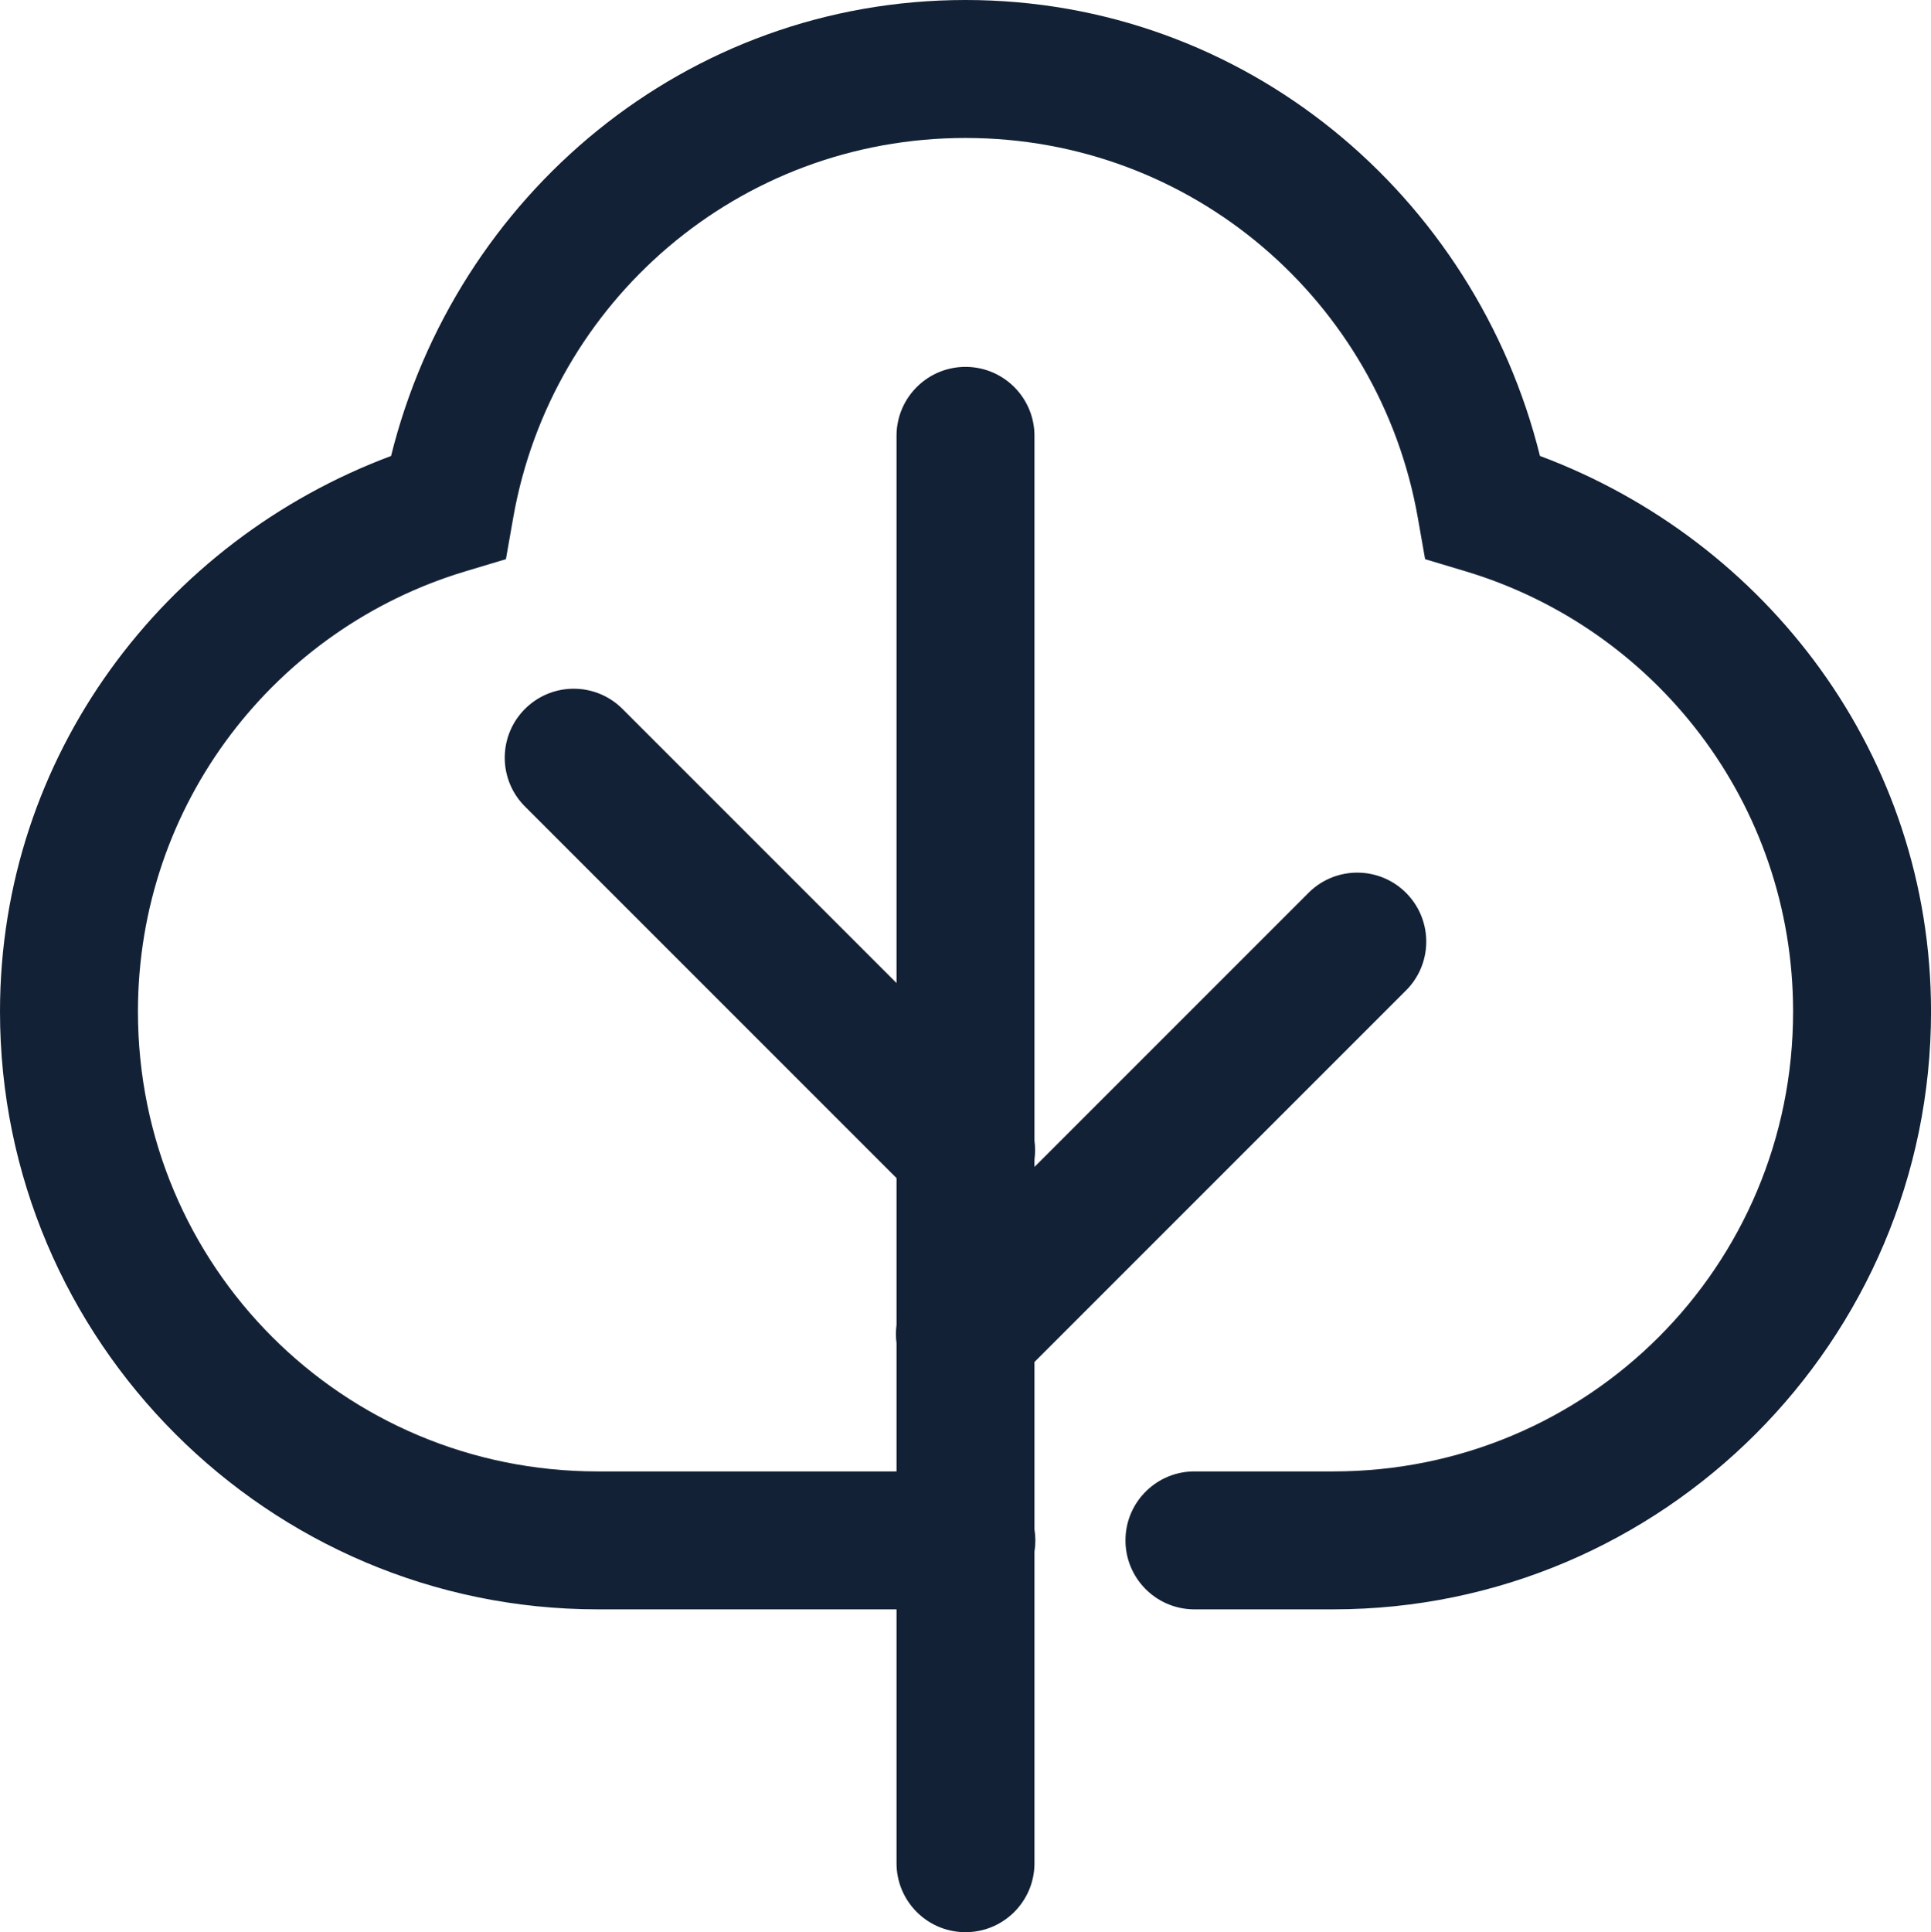 <svg xmlns="http://www.w3.org/2000/svg" id="Camada_2" data-name="Camada 2" viewBox="0 0 106.942 106.997"><g id="Camada_1-2" data-name="Camada 1"><path d="m53.471,0c-15.487,0-28.236,10.828-31.813,25.249C9.08,29.947,0,41.844,0,56.017c0,18.236,14.866,33.101,33.101,33.101h16.551v14.004c-.03,2.109,1.656,3.844,3.765,3.873,2.109.03,3.844-1.656,3.873-3.765.001-.036.001-.072,0-.108v-17.197c.067-.41.067-.828,0-1.238v-9.265l20.524-20.524c1.522-1.461,1.571-3.879.11-5.401s-3.879-1.571-5.401-.11c-.037.036-.074.072-.11.11l-15.123,15.123v-.403c.048-.348.048-.701,0-1.049V24.189c.03-2.109-1.656-3.844-3.765-3.873-2.109-.03-3.844,1.656-3.873,3.765-.001.036-.001.072,0,.108v30.247l-15.123-15.123c-1.461-1.522-3.879-1.571-5.401-.11s-1.571,3.879-.11,5.401c.036.037.072.074.11.11l20.524,20.524v8.121c-.046.342-.046.688,0,1.029v7.092h-16.551c-14.107,0-25.462-11.356-25.462-25.462,0-11.547,7.653-21.231,18.127-24.378l2.253-.676.408-2.317c2.108-11.935,12.465-21.007,25.045-21.007s22.937,9.072,25.045,21.007l.408,2.317,2.253.676c10.474,3.148,18.127,12.831,18.127,24.378,0,14.107-11.356,25.462-25.462,25.462h-7.639c-2.109-.03-3.844,1.656-3.873,3.765-.03,2.109,1.656,3.844,3.765,3.873.036.001.072.001.108,0h7.639c18.236,0,33.101-14.866,33.101-33.101,0-14.174-9.08-26.07-21.658-30.769C81.707,10.828,68.958,0,53.471,0Z" style="fill: #132136; stroke-width: 0px;"></path></g></svg>